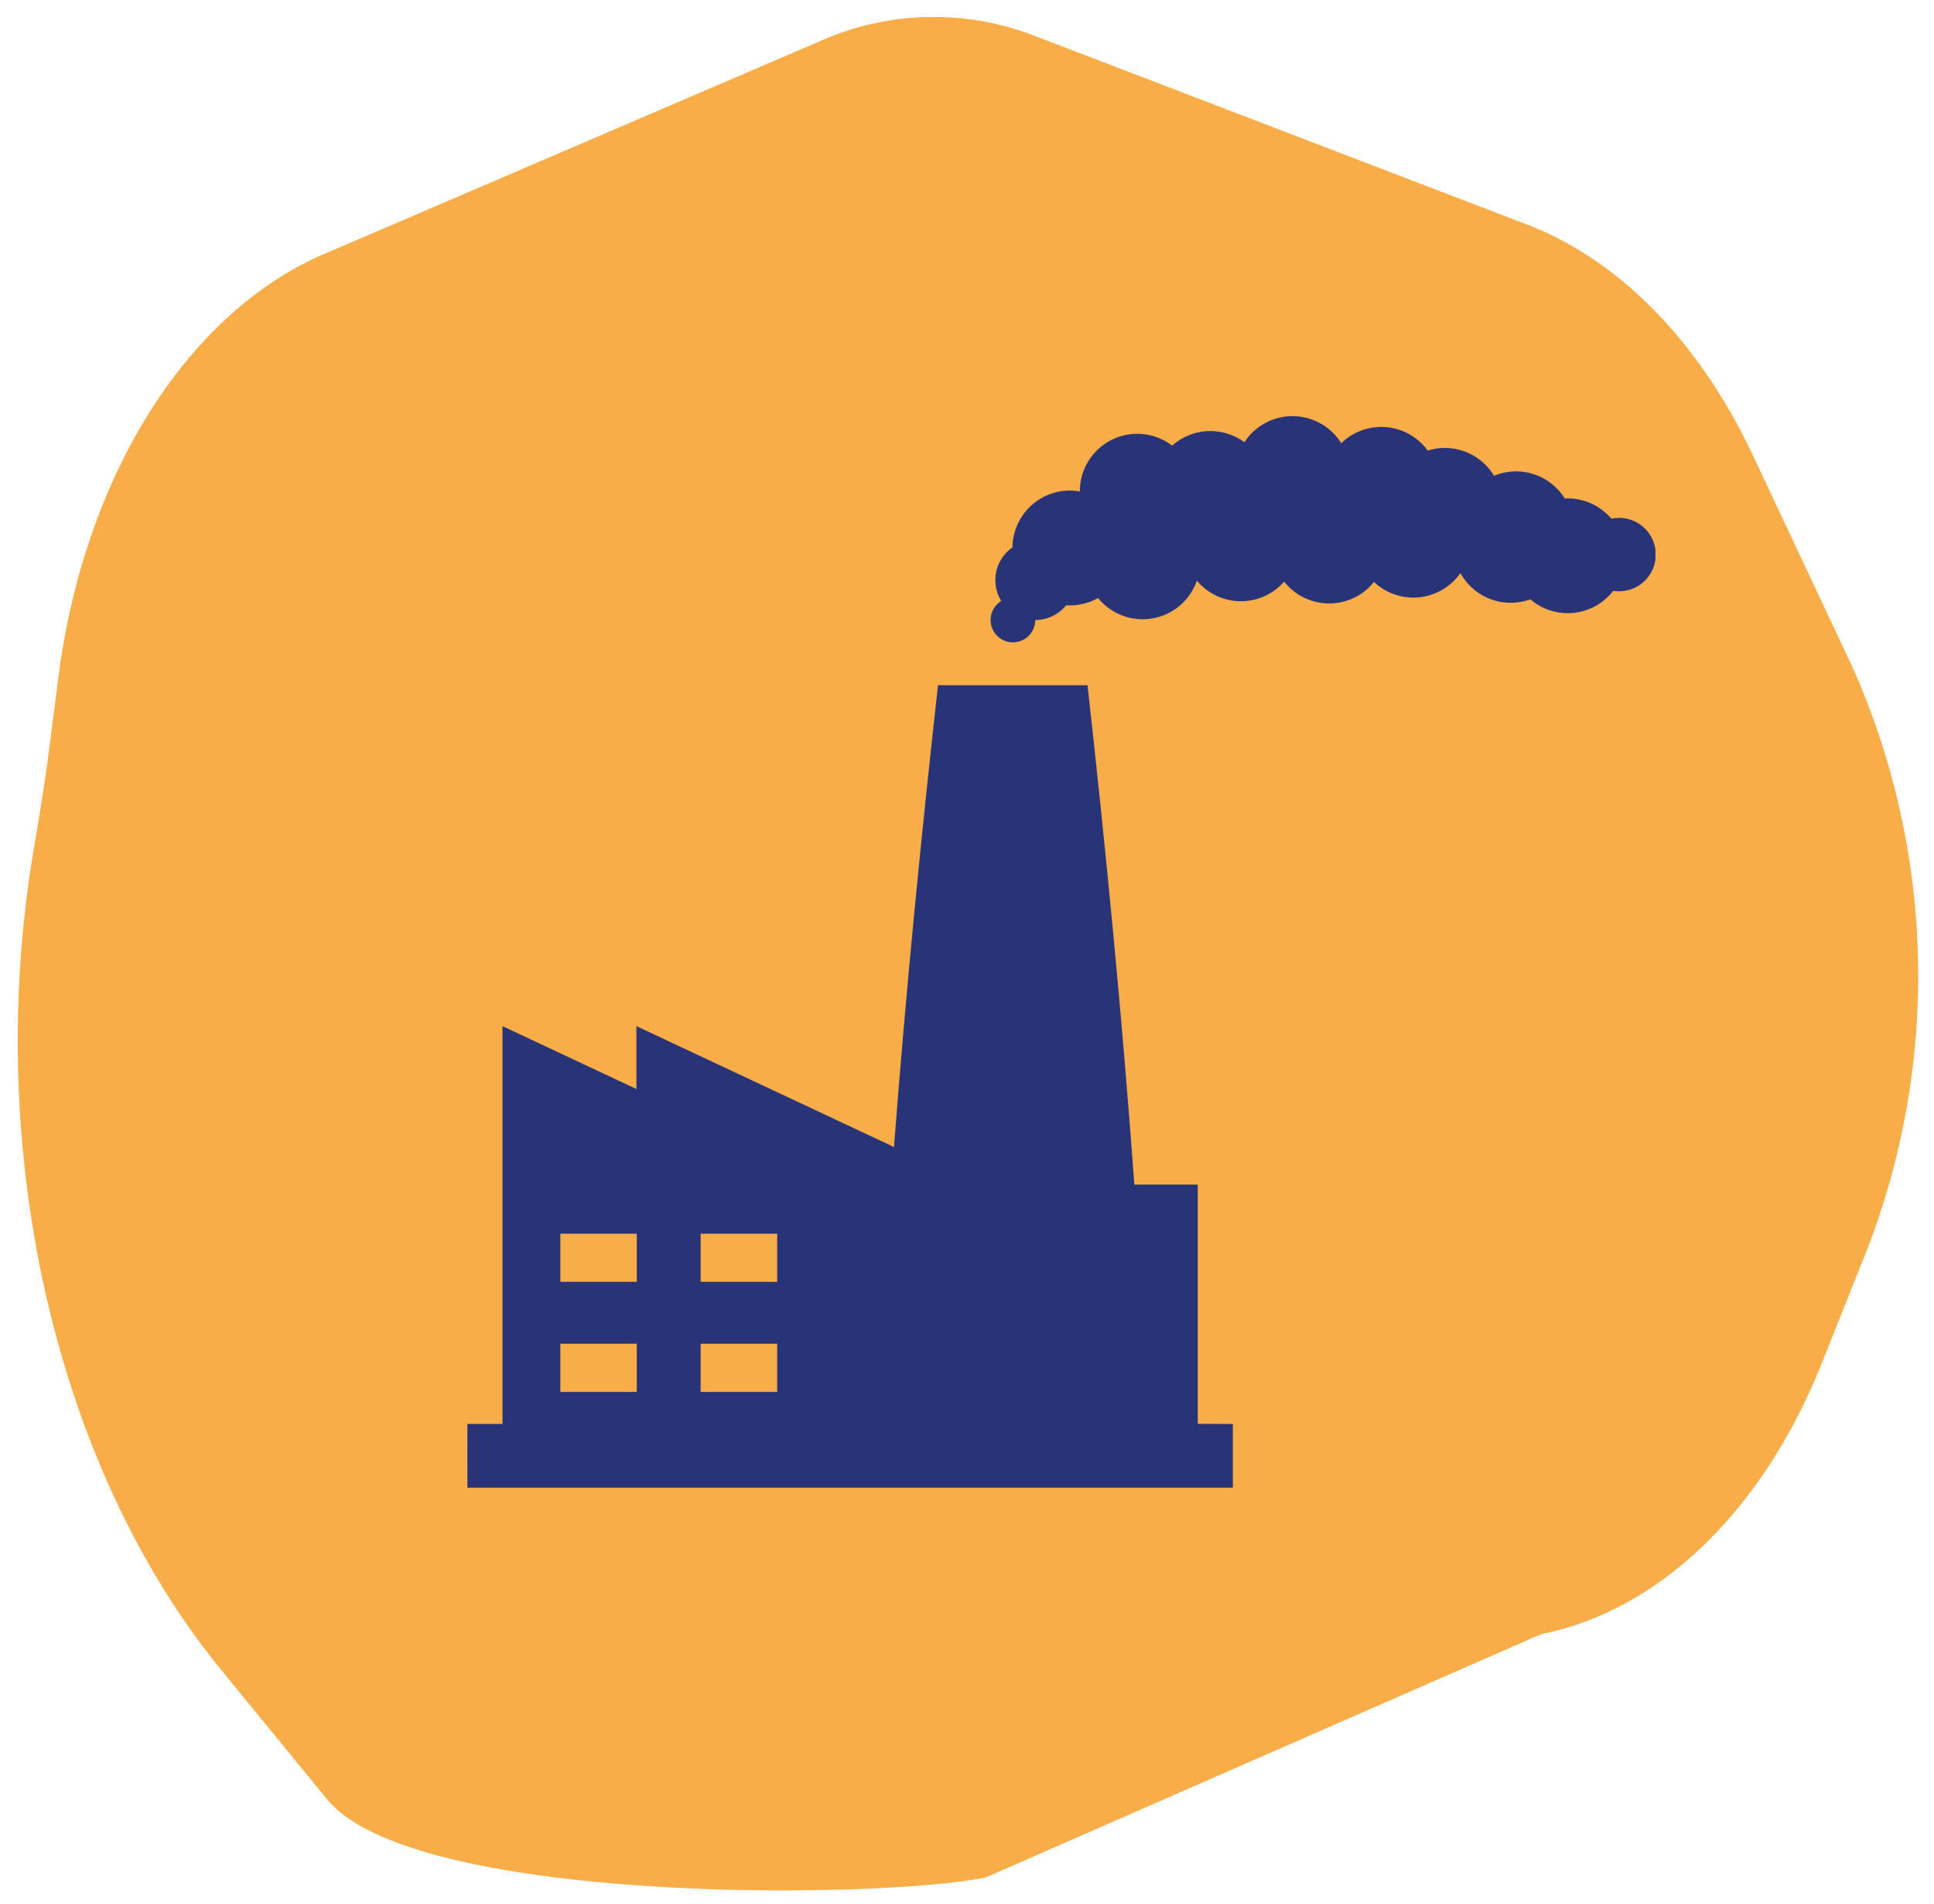 <?xml version="1.0" encoding="UTF-8"?> <svg xmlns="http://www.w3.org/2000/svg" xmlns:xlink="http://www.w3.org/1999/xlink" width="78.764" height="77.526" viewBox="0 0 78.764 77.526"><defs><clipPath id="clip-path"><rect id="Rettangolo_48" data-name="Rettangolo 48" width="77.446" height="76.186" fill="#f8ad49"></rect></clipPath><clipPath id="clip-path-2"><rect id="Rettangolo_159" data-name="Rettangolo 159" width="48.386" height="43.634" transform="translate(0 0)" fill="#283477"></rect></clipPath></defs><g id="Raggruppa_401" data-name="Raggruppa 401" transform="translate(-793 -1212.403)"><g id="Raggruppa_270" data-name="Raggruppa 270" transform="translate(914.764 1334.737) rotate(179)"><g id="Raggruppa_67" data-name="Raggruppa 67" transform="translate(42.188 46.902)" clip-path="url(#clip-path)"><path id="Tracciato_265" data-name="Tracciato 265" d="M64.387,66.971l-20.4,8.339a11.363,11.363,0,0,1-8.7.021L15.405,67.311c-3.728-1.5-6.94-4.9-9.028-9.543L2.5,49.141a30.86,30.86,0,0,1-.264-23.691l1.975-4.715c2.5-5.96,6.782-9.954,11.62-10.828L38.628.392C43.173-.43,61.965-.284,65.387,4.051l4.208,5.33c6.64,8.411,9.349,21.433,7.041,33.646-.255,1.347-.488,2.646-.669,3.88l-.439,3c-1.2,8.188-5.489,14.758-11.141,17.068" transform="translate(0 0)" fill="#f8ad49"></path></g></g><g id="Raggruppa_276" data-name="Raggruppa 276" transform="translate(812.034 1229.352)"><g id="Raggruppa_275" data-name="Raggruppa 275" transform="translate(0 -0.002)" clip-path="url(#clip-path-2)"><path id="Tracciato_905" data-name="Tracciato 905" d="M29.746,754.684v-9.742H27.163c-.493-6.812-1.156-13.6-1.906-20.337H19.167c-.693,6.23-1.313,12.507-1.792,18.806l-10.49-4.922v2.56l-5.455-2.56v16.2H0v2.6H31.175v-2.6ZM9.5,746.94h3.118V748.9H9.5Zm0,4.481h3.118v1.964H9.5ZM3.786,746.94H6.9V748.9H3.786Zm0,4.481H6.9v1.964H3.786Z" transform="translate(0 -713.649)" fill="#283477"></path><path id="Tracciato_906" data-name="Tracciato 906" d="M1434.448,4.144a1.5,1.5,0,0,0-.3.031,2.339,2.339,0,0,0-1.9-.824,2.336,2.336,0,0,0-2.881-.925,2.336,2.336,0,0,0-2.7-1.026,2.337,2.337,0,0,0-3.521-.3,2.338,2.338,0,0,0-3.944-.04,2.338,2.338,0,0,0-2.943.139,2.338,2.338,0,0,0-3.759,1.865,2.339,2.339,0,0,0-2.744,2.279,1.623,1.623,0,0,0-.457,2.182.909.909,0,1,0,1.384.774,1.62,1.62,0,0,0,1.26-.6,2.337,2.337,0,0,0,1.3-.295,2.337,2.337,0,0,0,4.023-.708,2.338,2.338,0,0,0,3.554.04,2.338,2.338,0,0,0,3.659.013,2.338,2.338,0,0,0,3.521-.362,2.336,2.336,0,0,0,2.847,1.07,2.339,2.339,0,0,0,3.376-.347,1.494,1.494,0,1,0,.235-2.969" transform="translate(-1387.556 0.002)" fill="#283477"></path></g></g></g></svg> 